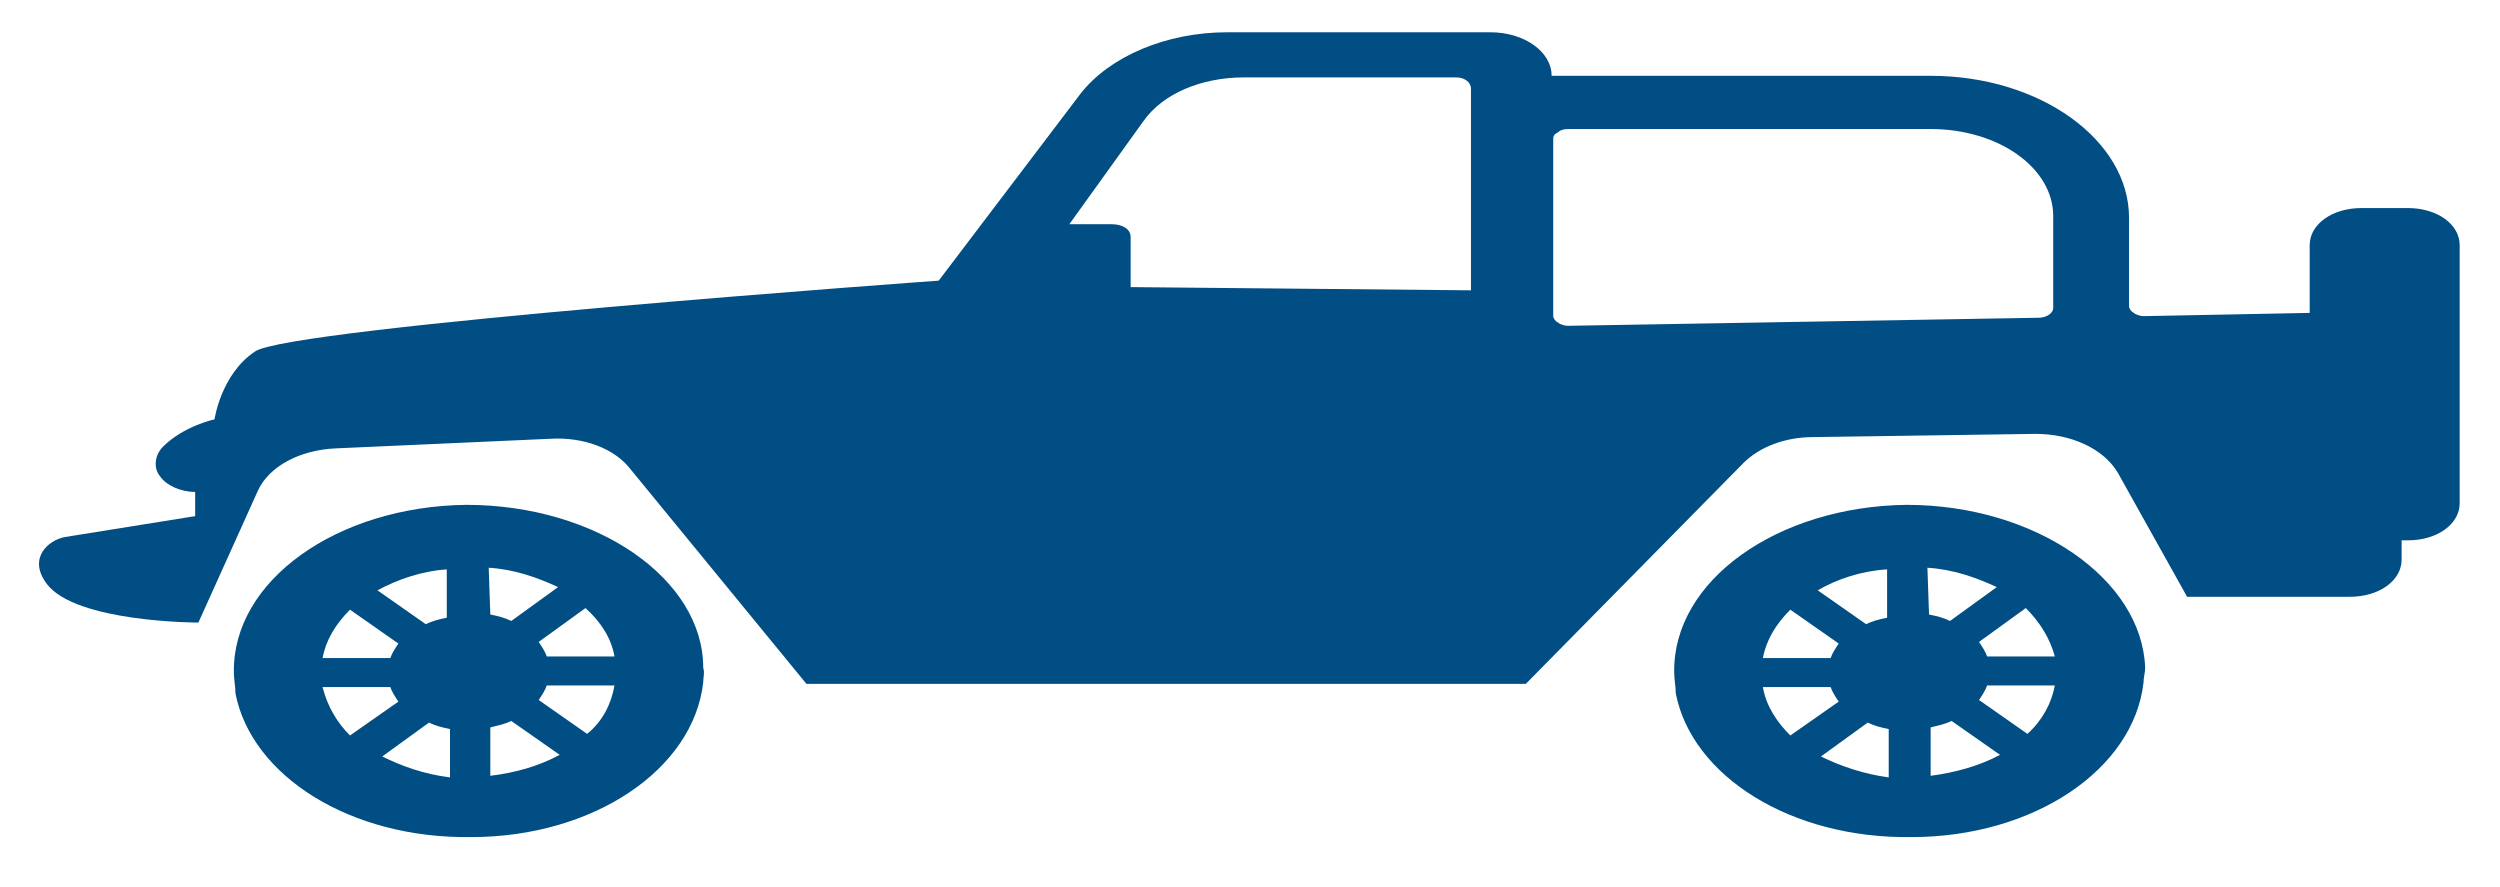 <?xml version="1.0" encoding="utf-8"?>
<!-- Generator: Adobe Illustrator 25.2.0, SVG Export Plug-In . SVG Version: 6.00 Build 0)  -->
<svg version="1.1" id="Layer_1" xmlns="http://www.w3.org/2000/svg" xmlns:xlink="http://www.w3.org/1999/xlink" x="0px" y="0px"
	 viewBox="0 0 155 55" style="enable-background:new 0 0 155 55;" xml:space="preserve">
<style type="text/css">
	.st0{fill:#014E85;}
</style>
<path class="st0" d="M149.3,12.9h-2.9c-1.8,0-3.2,1-3.2,2.3v4.2l-10.3,0.2c-0.2,0-0.5-0.1-0.6-0.2c-0.2-0.1-0.3-0.3-0.3-0.4v-5.5
	c0-4.8-5.5-8.8-12.3-8.8c0,0-17,0-23.5,0c0-1.5-1.7-2.7-3.8-2.7H76.1c-3.8,0-7.3,1.5-9.1,3.8l-8.8,11.6c0,0-40.4,2.9-42.4,4.4
	c-2.1,1.4-2.5,4.2-2.5,4.2s-1.9,0.4-3.2,1.7c-0.5,0.5-0.6,1.3-0.2,1.8c0.4,0.6,1.3,1,2.2,1V32l-8.1,1.3c-1,0.2-2.3,1.3-1.1,2.9
	c1.8,2.4,9.4,2.4,9.4,2.4l3.7-8.2c0.7-1.5,2.6-2.5,4.8-2.6l13.4-0.6c2-0.1,3.9,0.6,4.9,1.9l10.9,13.3h44.6l13.5-13.7
	c1-1,2.6-1.6,4.3-1.6l13.8-0.2c2.2,0,4.2,0.9,5.1,2.4l4.3,7.7h10.1c1.8,0,3.2-1,3.2-2.3v-1.2h0.4c1.8,0,3.2-1,3.2-2.3v-16
	C152.5,13.9,151.1,12.9,149.3,12.9z M70.1,17.8v-3.1c0-0.5-0.5-0.8-1.2-0.8l-2.6,0l4.6-6.4c1.2-1.7,3.6-2.7,6.2-2.7h13.2
	c0.5,0,0.9,0.3,0.9,0.7v12.5L70.1,17.8z M127.3,19.1c0,0.3-0.4,0.6-0.9,0.6l-29.2,0.5c-0.2,0-0.5-0.1-0.6-0.2
	c-0.2-0.1-0.3-0.3-0.3-0.4l0-11c0-0.2,0.1-0.3,0.3-0.4C96.7,8.1,96.9,8,97.2,8h22.5c4.2,0,7.6,2.4,7.6,5.4V19.1z"/>
<path class="st0" d="M28.9,31.3c-8,0.1-14.5,4.7-14.4,10.4c0,0.4,0.1,0.9,0.1,1.3c1,5.1,7.1,9,14.6,8.9c7.6,0,13.8-4.2,14.4-9.6
	c0-0.3,0.1-0.6,0-0.9C43.6,35.9,37,31.3,28.9,31.3z M27.7,35.3l0,3c-0.5,0.1-0.9,0.2-1.3,0.4l-3-2.1C24.7,35.9,26.2,35.4,27.7,35.3z
	 M21.7,37.8l3,2.1c-0.2,0.3-0.4,0.6-0.5,0.9l-4.2,0C20.2,39.7,20.8,38.7,21.7,37.8z M20,42.6l4.2,0c0.1,0.3,0.3,0.6,0.5,0.9l-3,2.1
	C20.9,44.8,20.3,43.8,20,42.6z M23.7,46.9l2.9-2.1c0.4,0.2,0.8,0.3,1.3,0.4l0,3C26.3,48,24.9,47.5,23.7,46.9z M38.1,40.7l-4.2,0
	c-0.1-0.3-0.3-0.6-0.5-0.9l2.9-2.1C37.3,38.6,37.9,39.6,38.1,40.7z M30.3,35.2c1.6,0.1,3,0.6,4.3,1.2l-2.9,2.1
	c-0.4-0.2-0.8-0.3-1.3-0.4L30.3,35.2z M30.4,48.1l0-3c0.4-0.1,0.9-0.2,1.3-0.4l3,2.1C33.4,47.5,32,47.9,30.4,48.1z M36.4,45.5
	l-3-2.1c0.2-0.3,0.4-0.6,0.5-0.9l4.2,0C37.9,43.6,37.4,44.7,36.4,45.5z"/>
<path class="st0" d="M118.2,31.3c-8,0.1-14.5,4.7-14.4,10.4c0,0.4,0.1,0.9,0.1,1.3c1,5.1,7.1,9,14.6,8.9c7.6,0,13.8-4.2,14.4-9.6
	c0-0.3,0.1-0.6,0.1-0.9C132.8,35.9,126.2,31.3,118.2,31.3z M117,35.3l0,3c-0.5,0.1-0.9,0.2-1.3,0.4l-3-2.1
	C113.9,35.9,115.4,35.4,117,35.3z M111,37.8l3,2.1c-0.2,0.3-0.4,0.6-0.5,0.9l-4.2,0C109.5,39.7,110.1,38.7,111,37.8z M109.3,42.6
	l4.2,0c0.1,0.3,0.3,0.6,0.5,0.9l-3,2.1C110.2,44.8,109.5,43.8,109.3,42.6z M112.9,46.9l2.9-2.1c0.4,0.2,0.8,0.3,1.3,0.4l0,3
	C115.6,48,114.1,47.5,112.9,46.9z M127.4,40.7l-4.2,0c-0.1-0.3-0.3-0.6-0.5-0.9l2.9-2.1C126.5,38.6,127.1,39.6,127.4,40.7z
	 M119.5,35.2c1.6,0.1,3,0.6,4.3,1.2l-2.9,2.1c-0.4-0.2-0.8-0.3-1.3-0.4L119.5,35.2z M119.7,48.1l0-3c0.4-0.1,0.9-0.2,1.3-0.4l3,2.1
	C122.7,47.5,121.2,47.9,119.7,48.1z M125.7,45.5l-3-2.1c0.2-0.3,0.4-0.6,0.5-0.9l4.2,0C127.2,43.6,126.6,44.7,125.7,45.5z"/>
</svg>
